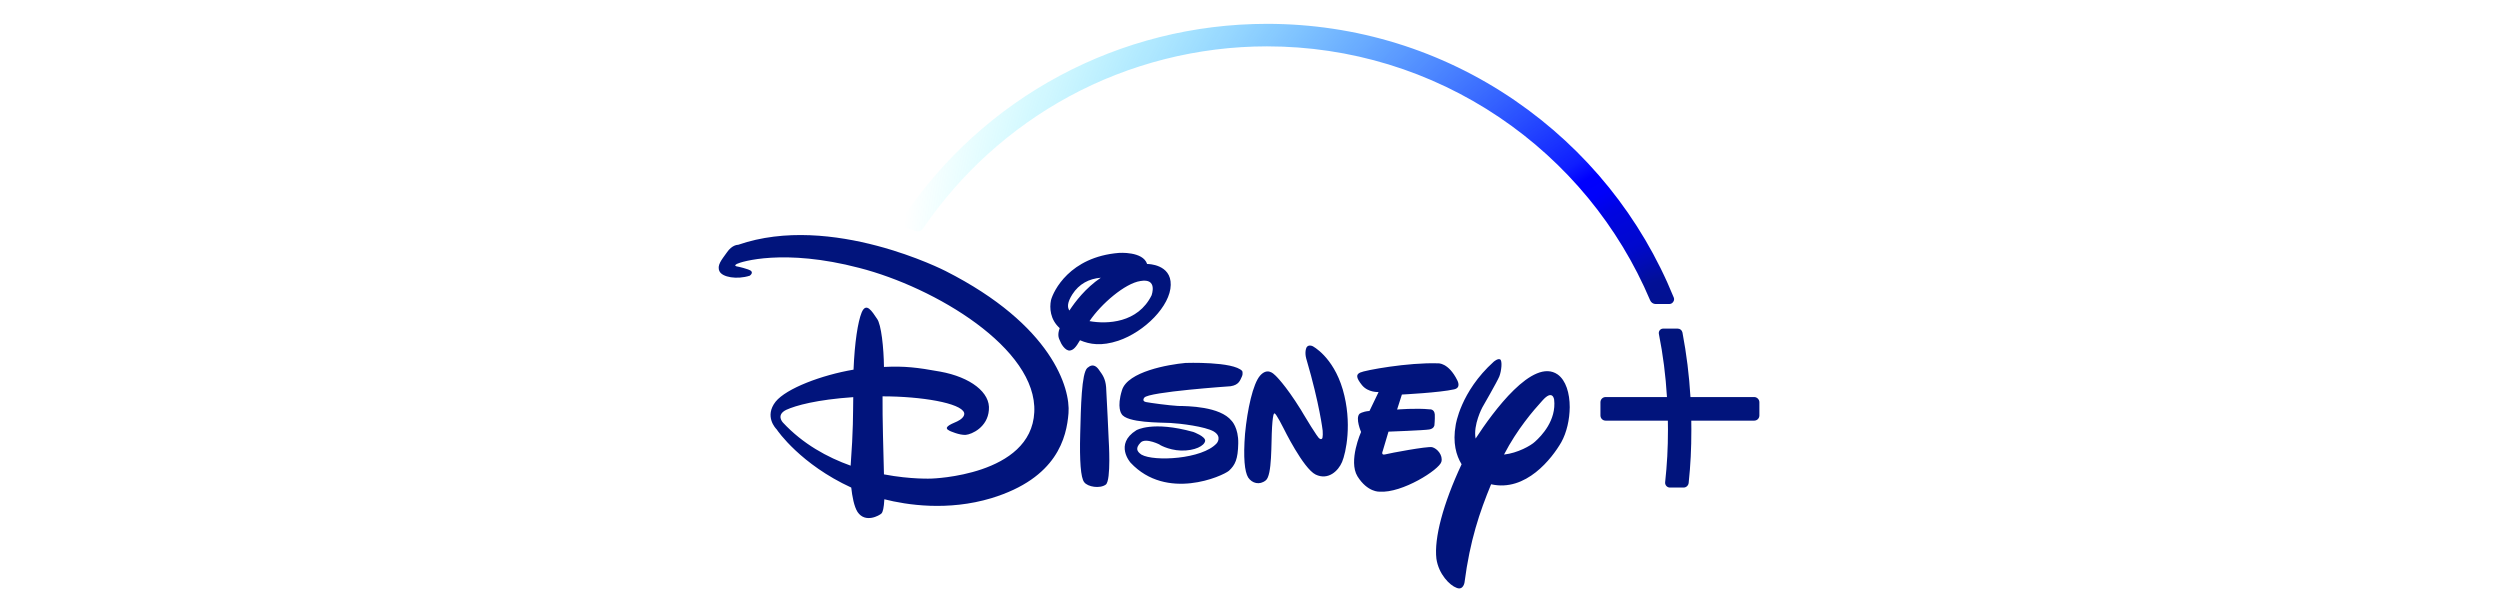 <svg width="147" height="36" viewBox="0 0 147 36" fill="none" xmlns="http://www.w3.org/2000/svg">
<g style="mix-blend-mode:luminosity">
<g clip-path="url(#clip0_3729_50629)">
<path d="M85.507 22.893C84.66 23.088 82.431 23.199 82.431 23.199L82.149 24.081C82.149 24.081 83.26 23.987 84.072 24.07C84.072 24.07 84.337 24.04 84.366 24.37C84.378 24.676 84.343 25.005 84.343 25.005C84.343 25.005 84.325 25.205 84.043 25.252C83.737 25.305 81.643 25.381 81.643 25.381L81.302 26.528C81.302 26.528 81.178 26.793 81.461 26.716C81.725 26.646 83.919 26.234 84.207 26.293C84.513 26.369 84.854 26.775 84.754 27.152C84.637 27.61 82.449 29.01 81.114 28.91C81.114 28.91 80.414 28.957 79.82 28.01C79.267 27.11 80.031 25.399 80.031 25.399C80.031 25.399 79.684 24.599 79.937 24.334C79.937 24.334 80.09 24.199 80.526 24.164L81.061 23.052C81.061 23.052 80.449 23.093 80.084 22.646C79.743 22.217 79.72 22.023 79.979 21.905C80.255 21.77 82.802 21.305 84.554 21.364C84.554 21.364 85.166 21.305 85.69 22.364C85.684 22.364 85.942 22.794 85.507 22.893ZM78.914 27.163C78.691 27.693 78.097 28.257 77.361 27.905C76.632 27.552 75.473 25.181 75.473 25.181C75.473 25.181 75.032 24.299 74.95 24.317C74.95 24.317 74.856 24.146 74.797 25.111C74.738 26.075 74.809 27.952 74.426 28.246C74.062 28.54 73.621 28.422 73.391 28.075C73.185 27.734 73.097 26.922 73.209 25.499C73.344 24.076 73.674 22.558 74.097 22.082C74.52 21.611 74.862 21.952 74.991 22.076C74.991 22.076 75.556 22.588 76.491 24.093L76.656 24.37C76.656 24.37 77.502 25.793 77.591 25.787C77.591 25.787 77.661 25.852 77.72 25.805C77.808 25.781 77.773 25.323 77.773 25.323C77.773 25.323 77.597 23.776 76.826 21.152C76.826 21.152 76.708 20.823 76.791 20.517C76.867 20.206 77.179 20.353 77.179 20.353C77.179 20.353 78.379 20.953 78.955 22.905C79.526 24.876 79.138 26.634 78.914 27.163ZM73.021 22.146C72.921 22.346 72.862 22.635 72.356 22.711C72.356 22.711 67.516 23.041 67.286 23.382C67.286 23.382 67.116 23.582 67.38 23.64C67.645 23.693 68.739 23.84 69.268 23.87C69.833 23.876 71.739 23.893 72.421 24.746C72.421 24.746 72.827 25.152 72.809 26.07C72.791 27.011 72.627 27.34 72.262 27.681C71.88 27.999 68.598 29.469 66.48 27.21C66.48 27.21 65.504 26.122 66.816 25.299C66.816 25.299 67.763 24.729 70.168 25.399C70.168 25.399 70.897 25.664 70.862 25.928C70.821 26.211 70.262 26.511 69.451 26.493C68.662 26.47 68.086 26.093 68.198 26.152C68.304 26.193 67.351 25.693 67.057 26.034C66.763 26.346 66.833 26.54 67.121 26.734C67.857 27.152 70.698 27.005 71.544 26.064C71.544 26.064 71.88 25.681 71.368 25.37C70.856 25.076 69.392 24.899 68.821 24.87C68.274 24.84 66.239 24.876 65.945 24.334C65.945 24.334 65.651 23.97 65.975 22.935C66.316 21.852 68.686 21.435 69.709 21.341C69.709 21.341 72.527 21.241 73.044 21.817C73.038 21.817 73.109 21.952 73.021 22.146ZM65.022 28.493C64.681 28.746 63.957 28.634 63.751 28.352C63.545 28.099 63.475 27.093 63.516 25.517C63.557 23.923 63.593 21.947 63.934 21.635C64.298 21.317 64.522 21.594 64.663 21.811C64.816 22.023 64.998 22.258 65.039 22.758C65.075 23.258 65.192 25.881 65.192 25.881C65.192 25.881 65.345 28.246 65.022 28.493ZM65.757 20.035C64.763 20.364 64.081 20.253 63.504 20.006C63.251 20.447 63.104 20.582 62.91 20.611C62.628 20.641 62.375 20.188 62.328 20.041C62.281 19.929 62.146 19.741 62.31 19.294C61.746 18.788 61.705 18.106 61.799 17.647C61.94 17.118 62.893 15.106 65.792 14.871C65.792 14.871 67.21 14.765 67.451 15.524H67.492C67.492 15.524 68.868 15.53 68.839 16.753C68.821 17.982 67.31 19.512 65.757 20.035ZM63.051 17.312C62.757 17.782 62.746 18.065 62.881 18.259C63.216 17.747 63.828 16.941 64.728 16.33C64.034 16.389 63.451 16.688 63.051 17.312ZM67.057 16.524C66.145 16.659 64.734 17.882 64.063 18.882C65.092 19.07 66.91 19 67.716 17.359C67.71 17.359 68.098 16.341 67.057 16.524ZM91.806 25.999C91.259 26.952 89.724 28.94 87.677 28.475C87.001 30.116 86.436 31.769 86.113 34.251C86.113 34.251 86.042 34.733 85.642 34.562C85.248 34.421 84.59 33.763 84.46 32.851C84.319 31.651 84.854 29.622 85.942 27.299C85.625 26.781 85.407 26.04 85.596 24.987C85.596 24.987 85.872 23.035 87.83 21.27C87.83 21.27 88.066 21.064 88.201 21.129C88.354 21.194 88.283 21.829 88.16 22.135C88.036 22.441 87.16 23.958 87.16 23.958C87.16 23.958 86.613 24.981 86.766 25.787C87.795 24.205 90.136 21.011 91.589 22.017C92.077 22.364 92.3 23.123 92.3 23.94C92.294 24.664 92.124 25.428 91.806 25.999ZM91.383 23.493C91.383 23.493 91.301 22.864 90.689 23.558C90.159 24.14 89.207 25.24 88.436 26.728C89.242 26.64 90.018 26.199 90.254 25.975C90.636 25.634 91.524 24.717 91.383 23.493ZM62.828 24.293C62.716 25.717 62.169 28.11 58.293 29.293C55.735 30.063 53.318 29.692 52 29.357C51.971 29.881 51.912 30.104 51.83 30.192C51.718 30.304 50.883 30.787 50.424 30.104C50.218 29.781 50.112 29.193 50.053 28.669C47.089 27.305 45.724 25.34 45.672 25.252C45.607 25.187 44.93 24.482 45.607 23.617C46.242 22.835 48.318 22.052 50.188 21.735C50.253 20.135 50.441 18.929 50.665 18.376C50.935 17.735 51.277 18.312 51.571 18.747C51.818 19.07 51.965 20.464 51.977 21.576C53.2 21.517 53.923 21.605 55.288 21.852C57.064 22.176 58.252 23.082 58.146 24.111C58.07 25.123 57.141 25.54 56.788 25.57C56.417 25.599 55.841 25.334 55.841 25.334C55.447 25.146 55.811 24.981 56.288 24.776C56.805 24.523 56.688 24.264 56.688 24.264C56.493 23.699 54.188 23.305 51.894 23.305C51.882 24.57 51.947 26.669 51.977 27.893C53.582 28.199 54.782 28.14 54.782 28.14C54.782 28.14 60.64 27.975 60.816 24.235C60.999 20.488 54.976 16.894 50.524 15.753C46.077 14.589 43.56 15.4 43.342 15.512C43.107 15.63 43.325 15.665 43.325 15.665C43.325 15.665 43.566 15.7 43.983 15.841C44.425 15.983 44.084 16.212 44.084 16.212C43.325 16.453 42.472 16.3 42.307 15.953C42.142 15.606 42.419 15.294 42.737 14.848C43.054 14.377 43.401 14.395 43.401 14.395C48.901 12.489 55.599 15.936 55.599 15.936C61.875 19.117 62.946 22.846 62.828 24.293ZM46.23 24.099C45.607 24.405 46.036 24.846 46.036 24.846C47.207 26.105 48.648 26.893 50.018 27.381C50.177 25.211 50.153 24.446 50.171 23.352C48.03 23.499 46.795 23.84 46.23 24.099Z" fill="#01147C"/>
<path d="M103.452 23.652V24.429C103.452 24.599 103.317 24.734 103.146 24.734H99.447C99.447 24.928 99.452 25.099 99.452 25.258C99.452 26.405 99.405 27.34 99.294 28.393C99.276 28.552 99.147 28.669 98.994 28.669H98.194C98.111 28.669 98.035 28.634 97.982 28.575C97.929 28.516 97.9 28.434 97.911 28.352C98.023 27.305 98.076 26.381 98.076 25.258C98.076 25.093 98.076 24.923 98.07 24.734H94.412C94.241 24.734 94.106 24.599 94.106 24.429V23.652C94.106 23.482 94.241 23.346 94.412 23.346H98.017C97.941 22.082 97.788 20.864 97.541 19.629C97.529 19.553 97.547 19.476 97.594 19.418C97.641 19.359 97.711 19.323 97.788 19.323H98.653C98.788 19.323 98.9 19.418 98.929 19.553C99.17 20.829 99.323 22.07 99.399 23.346H103.146C103.311 23.346 103.452 23.488 103.452 23.652Z" fill="#01147C"/>
<path d="M98.417 17.494C96.506 12.795 93.277 8.79 89.077 5.908C84.778 2.961 79.737 1.402 74.503 1.402C65.845 1.402 57.811 5.702 53.017 12.907C52.965 12.983 52.953 13.083 52.982 13.171C53.012 13.265 53.082 13.33 53.17 13.36L53.841 13.589C53.882 13.601 53.923 13.607 53.959 13.607C54.082 13.607 54.2 13.542 54.27 13.442C56.47 10.207 59.446 7.519 62.881 5.661C66.427 3.743 70.445 2.726 74.497 2.726C79.396 2.726 84.119 4.172 88.166 6.902C92.112 9.566 95.177 13.289 97.029 17.659C97.082 17.788 97.212 17.877 97.353 17.877H98.153C98.247 17.877 98.335 17.829 98.382 17.753C98.441 17.677 98.453 17.582 98.417 17.494ZM53.959 13.406H53.97C53.97 13.406 53.965 13.406 53.959 13.406ZM97.188 17.771C97.206 17.782 97.223 17.794 97.241 17.8C97.223 17.788 97.206 17.782 97.188 17.771Z" fill="url(#paint0_radial_3729_50629)"/>
</g>
</g>
<defs>
<radialGradient id="paint0_radial_3729_50629" cx="0" cy="0" r="1" gradientUnits="userSpaceOnUse" gradientTransform="translate(97.666 17.847) scale(44.707 44.707)">
<stop offset="0.007" stop-color="#021192"/>
<stop offset="0.03" stop-color="#021096"/>
<stop offset="0.057" stop-color="#010CB4"/>
<stop offset="0.084" stop-color="#0008CE"/>
<stop offset="0.111" stop-color="#0006D7"/>
<stop offset="0.138" stop-color="#0004E1"/>
<stop offset="0.165" stop-color="#0001FA"/>
<stop offset="0.191" stop-color="#0000FE"/>
<stop offset="0.216" stop-color="#0F1EFF"/>
<stop offset="1" stop-color="#00FFFF" stop-opacity="0"/>
</radialGradient>
<clipPath id="clip0_3729_50629">
<rect width="61.227" height="33.231" fill="white" transform="translate(42.231 1.385)"/>
</clipPath>
</defs>
</svg>
